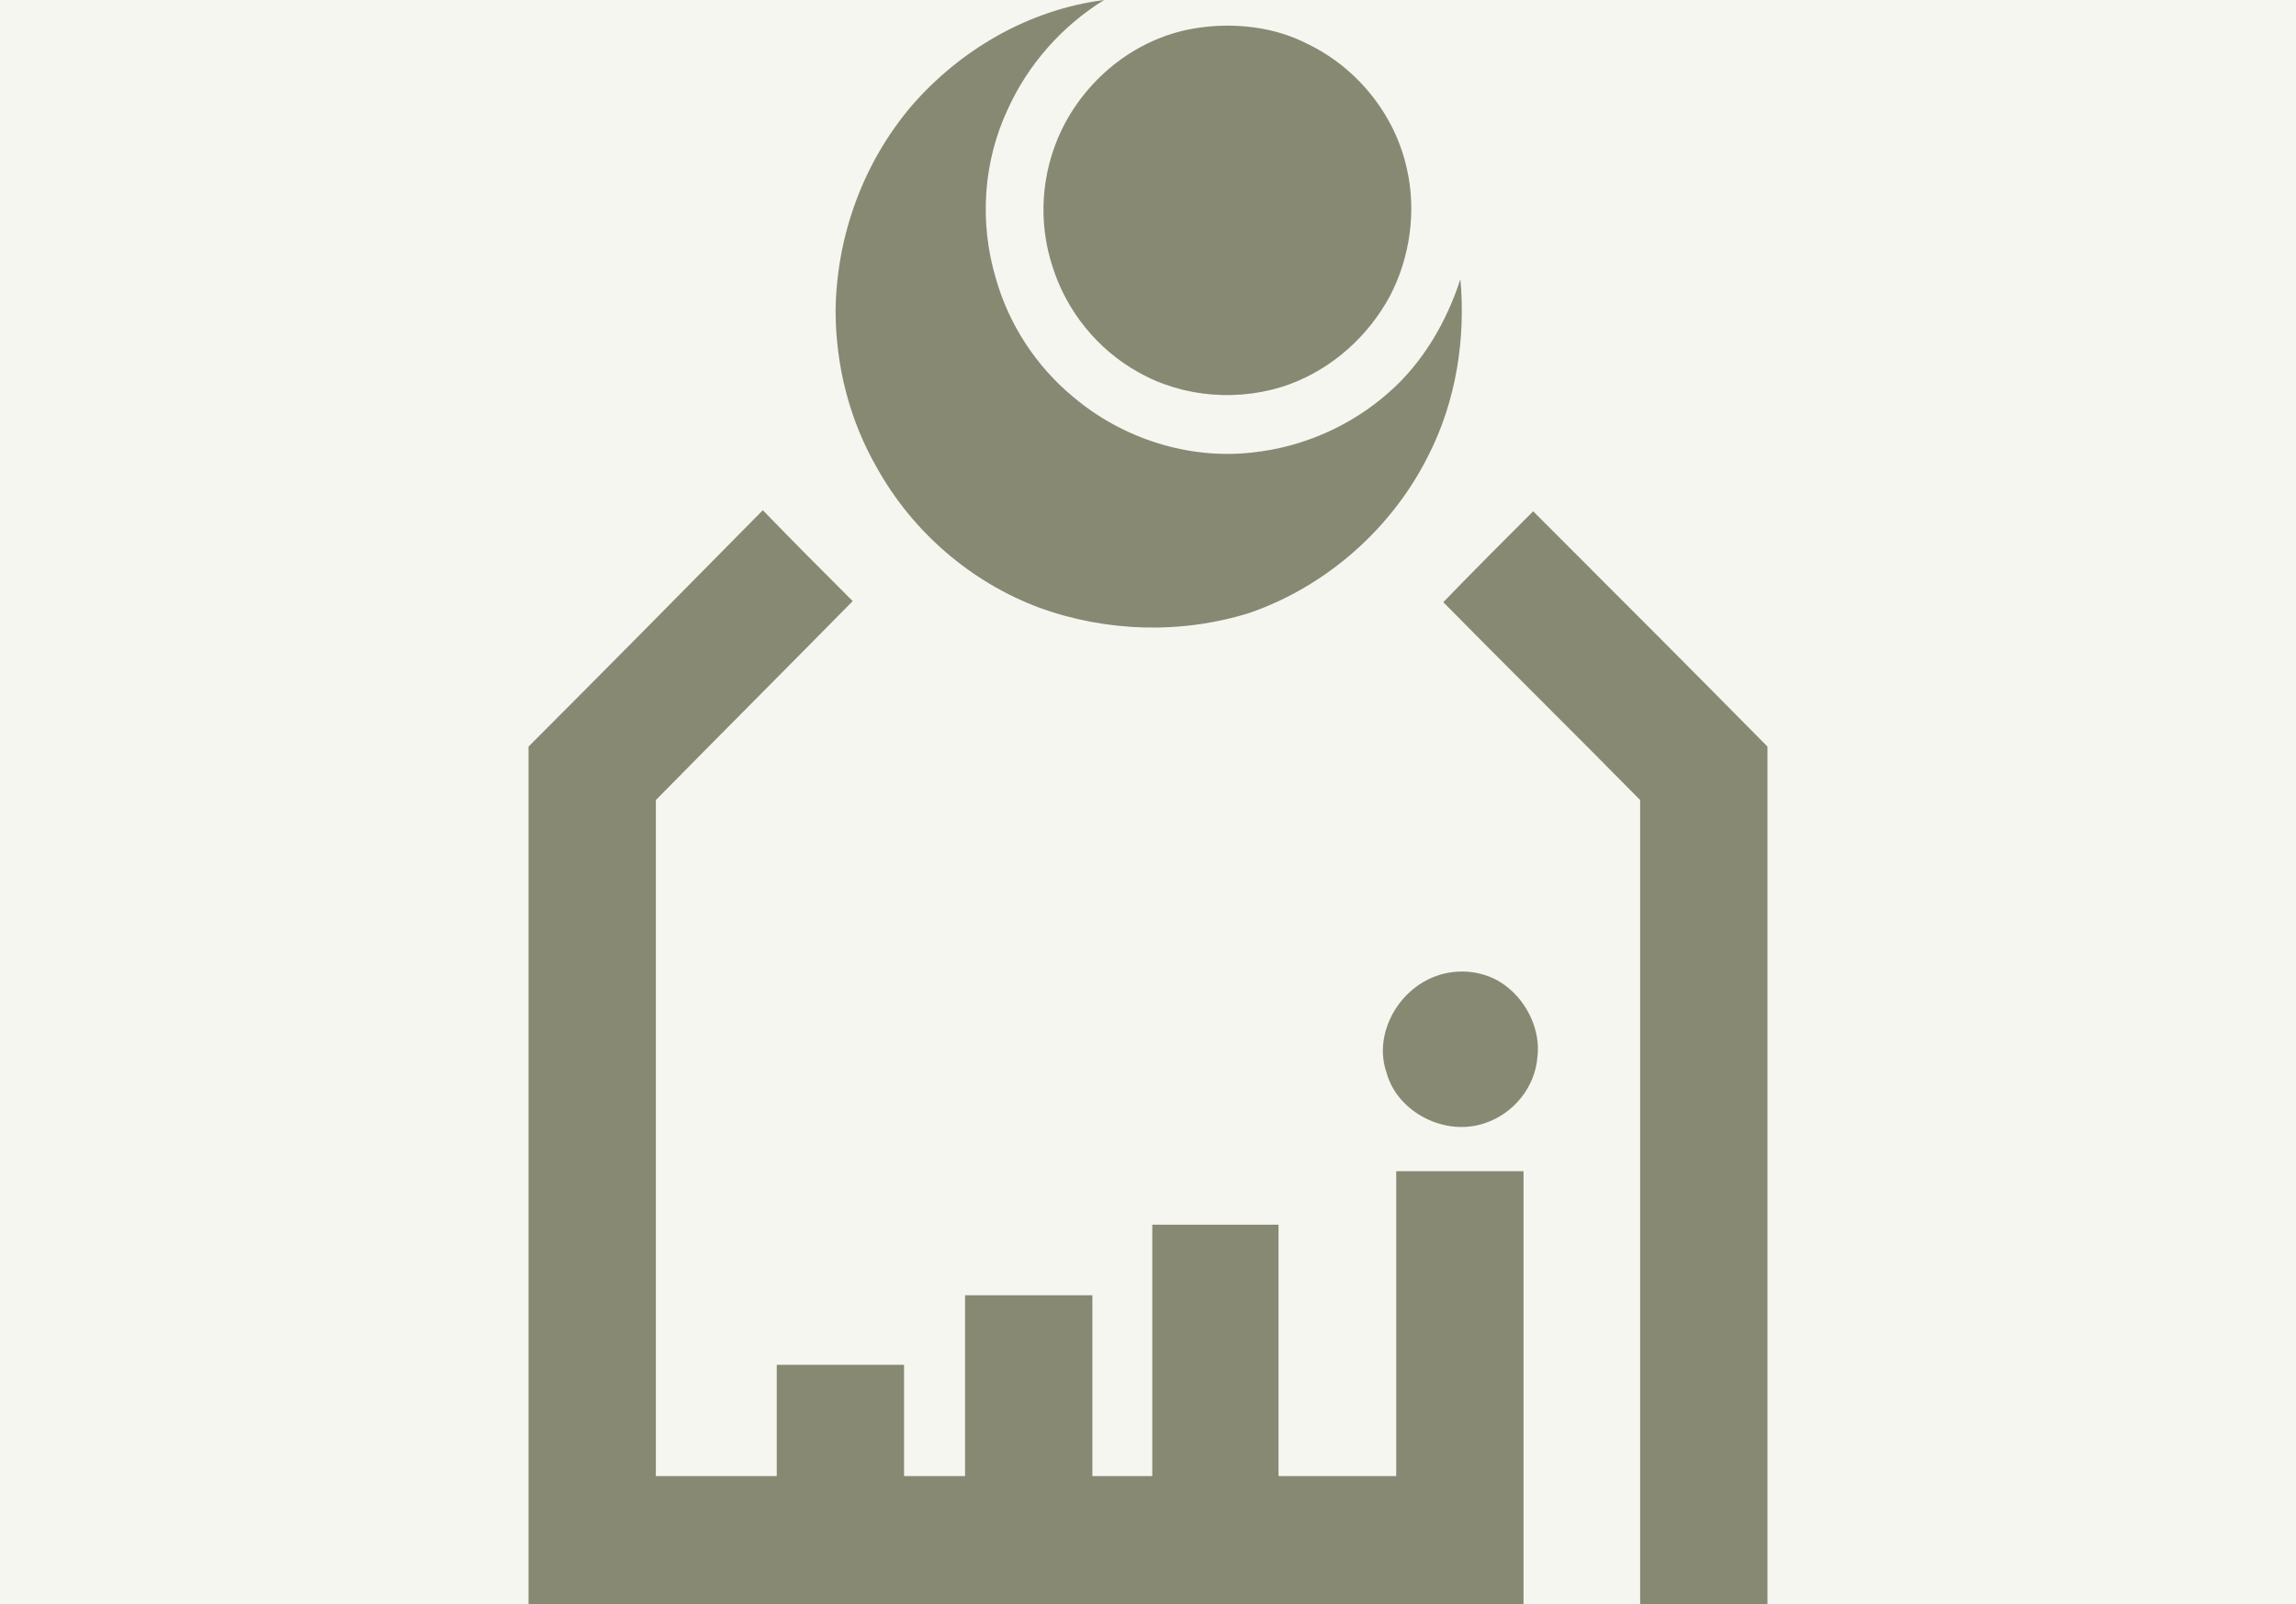 <svg xmlns="http://www.w3.org/2000/svg" id="Layer_2" data-name="Layer 2" viewBox="0 0 214.6 150"><defs><style>      .cls-1 {        fill: #888973;      }      .cls-2 {        fill: #f6f6f1;      }    </style></defs><g id="Layer_9" data-name="Layer 9"><rect class="cls-2" width="214.6" height="150"></rect></g><g id="Layer_6" data-name="Layer 6"><g id="Layer_1-2" data-name="Layer 1-2"><path class="cls-1" d="M85.2,9.9c4.6-5.3,11-9,18-9.9-3.9,2.4-7.1,6-9,10.2-2.3,4.9-2.7,10.6-1.1,15.9,1.2,4.2,3.7,8.1,7.2,11,4.6,3.9,10.8,5.9,16.8,5.2,4.7-.5,9.2-2.5,12.7-5.6,3.2-2.8,5.4-6.6,6.7-10.6,.5,5.6-.4,11.4-3,16.5-3.4,6.8-9.5,12.2-16.7,14.7-6.4,2-13.4,1.8-19.7-.5-6.4-2.4-11.8-7.1-15.1-13-2.6-4.5-3.9-9.6-3.9-14.8,.1-7,2.6-13.8,7.1-19.1h0Zm14,2.3c-1.9,4-2.2,8.6-.8,12.8,1.3,4.1,4.2,7.7,8,9.8,4.2,2.4,9.6,2.8,14.2,1.1,4-1.5,7.3-4.5,9.3-8.2,1.9-3.6,2.5-8,1.6-11.9-1.1-5.1-4.7-9.5-9.3-11.7-3.1-1.6-6.8-2-10.2-1.5-5.6,.8-10.4,4.6-12.8,9.6h0ZM49.4,150h93v-40.5h-11.9v28.5h-11v-23.5h-11.8v23.5h-5.6v-16.9h-11.9v16.9h-5.7v-10.4h-11.9v10.4h-11.3v-63.2c6.1-6.2,12.3-12.4,18.4-18.6-2.8-2.8-5.6-5.6-8.4-8.5-7.3,7.4-14.6,14.8-21.9,22.1v80.2h0Zm103.9-75.2v75.2h11.9V69.8c-7.3-7.4-14.6-14.7-21.9-22-2.8,2.8-5.6,5.6-8.4,8.5,6.1,6.2,12.3,12.3,18.4,18.5Zm-23.7,25.5c1,3.7,5.5,6,9.2,4.7,2.7-.9,4.7-3.4,4.9-6.2,.3-2.4-.9-5-2.8-6.5-1.7-1.4-4.1-1.8-6.2-1.2-3.9,1.1-6.4,5.5-5.1,9.2Z"></path></g></g></svg>